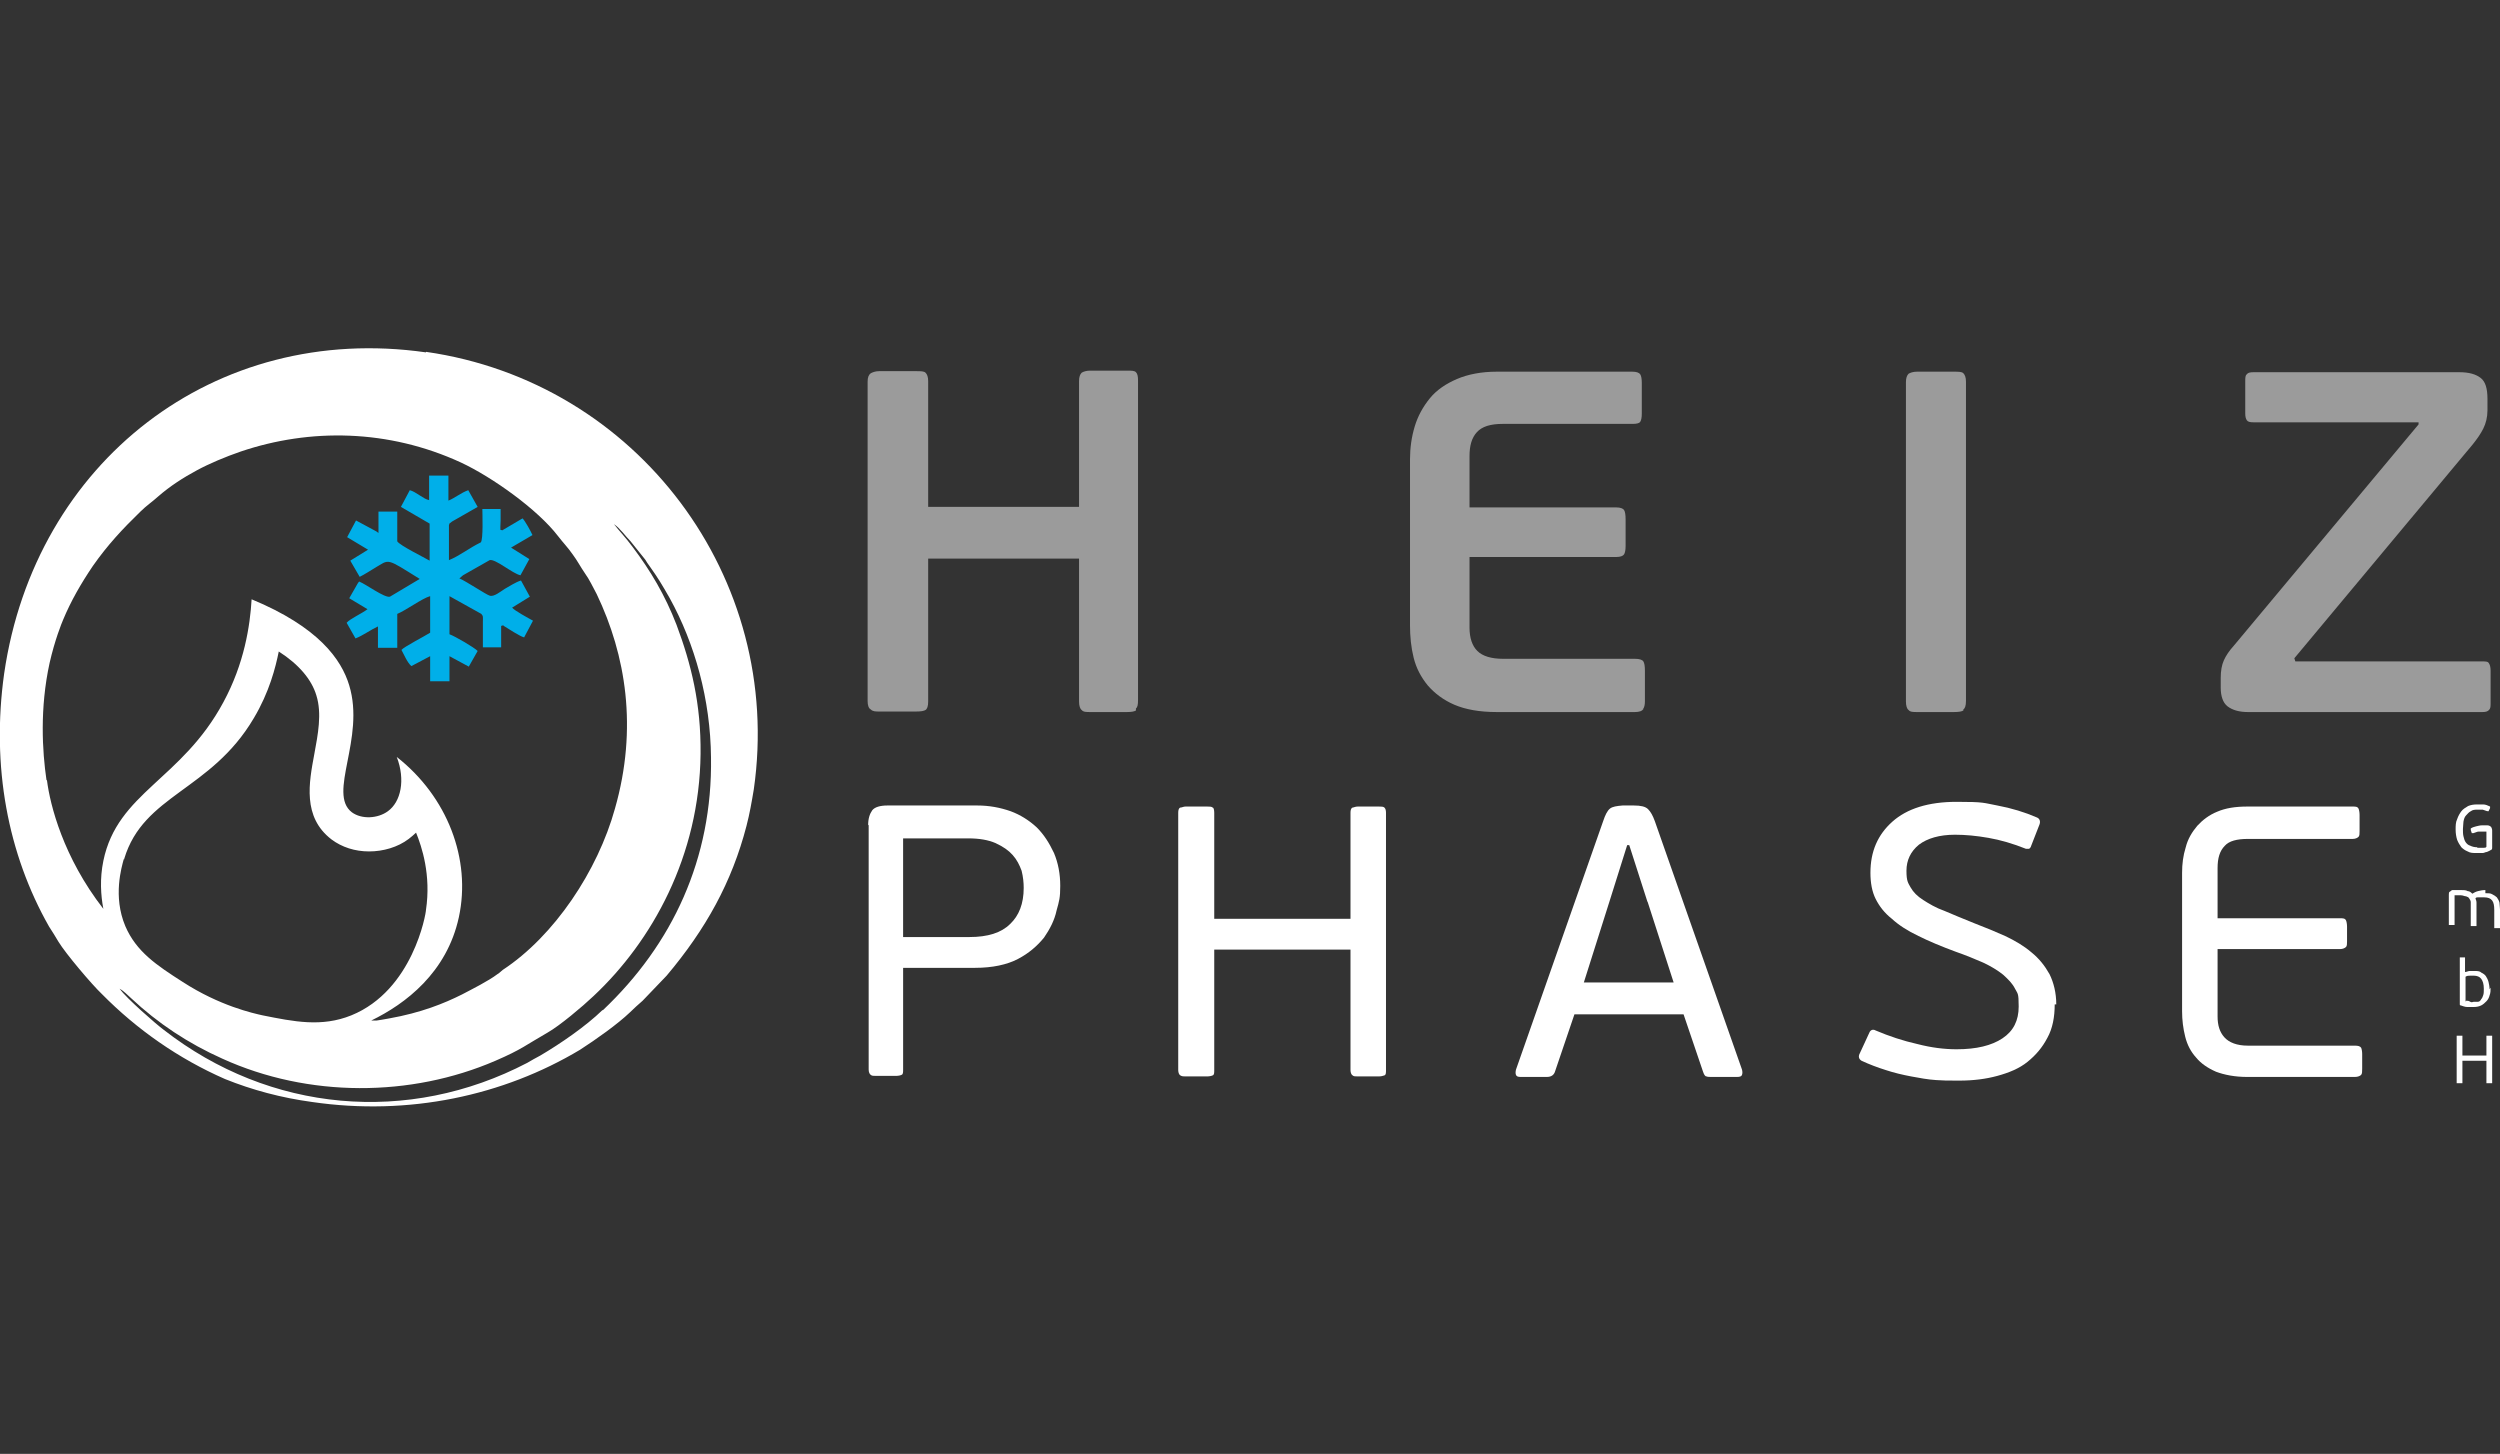 <?xml version="1.0" encoding="UTF-8"?>
<svg xmlns="http://www.w3.org/2000/svg" version="1.1" viewBox="0 0 478.9 278.5">
  <rect x="0" y="0" width="478.9" height="278.5" fill="#333333" stroke="none"/>
  <defs>
    <style>
      .cls-1, .cls-2 {
        fill: #fff;
      }

      .cls-2, .cls-3 {
        fill-rule: evenodd;
      }

      .cls-4 {
        fill: #9b9b9b;
      }

      .cls-3 {
        fill: #00afe9;
      }
    </style>
  </defs>
  <!-- Generator: Adobe Illustrator 28.7.1, SVG Export Plug-In . SVG Version: 1.2.0 Build 142)  -->
  <g>
    <g id="Ebene_1">
      <g id="Ebene_1-2" data-name="Ebene_1">
        <g>
          <g>
            <path class="cls-2" d="M452.5,204.7c0,.5,0,1-.2,1.2s-.6.4-1.2.4h-20.6c-2.4,0-4.4-.4-6-1-1.6-.7-2.9-1.6-3.8-2.7-1-1.1-1.7-2.4-2.1-4s-.6-3.2-.6-4.9v-26.5c0-1.7.2-3.3.7-4.9.4-1.6,1.2-2.9,2.2-4.1,1-1.1,2.3-2.1,3.8-2.7,1.6-.7,3.5-1,5.8-1h20.2c.5,0,.9,0,1.1.4.1.2.2.7.2,1.2v3.1c0,.5,0,.9-.2,1.1s-.6.4-1.1.4h-20.1c-2.1,0-3.6.4-4.4,1.3-1,1-1.4,2.4-1.4,4.3v9.6h23.5c.5,0,.9,0,1.1.4.1.2.2.7.2,1.2v2.8c0,.5,0,.9-.2,1.1s-.6.4-1.1.4h-23.5v12.9c0,1.7.4,3,1.3,4s2.4,1.6,4.5,1.6h20.5c.6,0,1,.1,1.2.4.1.2.2.7.2,1.2v3.1-.3Z"/>
            <path class="cls-2" d="M393.6,192.4c0,2.4-.4,4.6-1.4,6.4-1,1.9-2.2,3.3-3.8,4.6-1.6,1.3-3.6,2.1-5.8,2.7-2.2.6-4.6.9-7.2.9s-3,0-4.5-.1c-1.6-.1-3.2-.4-4.8-.7-1.6-.3-3.3-.7-4.8-1.2-1.6-.5-3.2-1.1-4.7-1.8-.5-.3-.7-.8-.3-1.5l1.8-3.9c.2-.5.7-.7,1.2-.4,2.6,1.1,5.3,2,8,2.6,2.7.7,5.2,1,7.5,1,3.8,0,6.7-.7,8.8-2.1,2.1-1.4,3.1-3.4,3.1-6.1s-.2-2.4-.7-3.4-1.3-1.8-2.3-2.7c-1-.8-2.3-1.6-3.8-2.3-1.6-.7-3.3-1.4-5.3-2.1-2.7-1-5.1-2-7.1-3-2.1-1-3.8-2.1-5.1-3.3-1.4-1.1-2.4-2.4-3.1-3.8s-1-3.1-1-5c0-4.1,1.4-7.3,4.2-9.8,2.8-2.5,6.9-3.8,12.3-3.8s5.1.2,7.8.7c2.7.5,5.3,1.3,7.6,2.3.5.2.7.7.5,1.3l-1.6,4.1c-.1.4-.3.5-.4.6h-.6c-2.5-1-4.9-1.7-7.2-2.1-2.3-.4-4.4-.6-6.4-.6-3,0-5.3.7-6.9,1.9-1.6,1.3-2.4,3-2.4,5s.3,2.3.8,3.2c.5.9,1.3,1.7,2.4,2.4,1.1.7,2.4,1.5,4.1,2.1,1.6.7,3.6,1.5,5.8,2.4,2.1.8,4,1.6,5.8,2.4,1.9.9,3.6,1.9,5,3.1,1.5,1.2,2.6,2.6,3.5,4.2.8,1.6,1.3,3.6,1.3,5.8"/>
            <path class="cls-2" d="M327.9,206.3c-.4,0-.8,0-1-.1-.3,0-.5-.4-.7-1l-3.7-10.9h-20.9l-3.7,10.9c-.2.7-.7,1.1-1.6,1.1h-5c-.5,0-.8-.1-.9-.4-.1-.2-.1-.6,0-1l16.7-47.6c.4-1.2.8-2,1.3-2.4s1.3-.5,2.4-.6h2.2c1.3,0,2.2.2,2.7.7s.9,1.2,1.3,2.3l16.7,47.6c.1.4.1.7,0,1s-.4.4-1,.4h-4.9.1ZM315.6,172.8l-3.5-10.9h-.4l-3.3,10.5-5,15.8h17.2l-5-15.5h0Z"/>
            <path class="cls-2" d="M258.7,155.7c0-.5.1-.9.4-1,.2,0,.5-.2,1-.2h4c.5,0,.9,0,1.1.2s.3.5.3,1v49.3c0,.5,0,.9-.3,1s-.6.2-1.1.2h-4c-.5,0-.8,0-1-.2-.2-.1-.4-.5-.4-1v-23.1h-26.1v23.1c0,.5,0,.9-.3,1-.2.1-.6.2-1.1.2h-4.1c-.4,0-.7,0-1-.2-.2-.1-.4-.5-.4-1v-49.3c0-.5.1-.9.4-1,.3,0,.6-.2,1-.2h4.1c.5,0,.9,0,1.1.2.2,0,.3.5.3,1v20.3h26.1v-20.3Z"/>
            <path class="cls-2" d="M166.3,158.1c0-1.3.3-2.2.8-2.9.5-.6,1.5-.9,2.9-.9h17.2c2.3,0,4.4.4,6.4,1.1,1.9.7,3.6,1.8,5,3.1,1.4,1.4,2.4,3,3.3,4.9.8,1.9,1.2,4,1.2,6.3s-.2,2.9-.7,4.7c-.4,1.9-1.3,3.6-2.4,5.2-1.3,1.6-2.9,3-5,4.1s-4.9,1.7-8.2,1.7h-13.8v19.5c0,.5,0,.9-.3,1-.2.1-.6.2-1.1.2h-3.8c-.5,0-.8,0-1-.2-.2-.1-.4-.5-.4-1v-46.9h0ZM196.1,170.1c0-1-.1-2.1-.4-3.3-.4-1.1-.9-2.1-1.7-3s-1.8-1.6-3.3-2.3c-1.4-.6-3.1-.9-5.2-.9h-12.5v18.9h12.7c3.5,0,6.1-.8,7.8-2.5,1.7-1.6,2.6-3.9,2.6-6.9h0Z"/>
            <path class="cls-1" d="M474.5,162.4h1.3c.2,0,.4,0,.5-.2v-2.9h-1.5c-.3,0-.6.2-1,.3h-.3l-.2-.6v-.3c.3-.2.6-.3,1-.4s.8-.2,1.2-.2h1c.3,0,.6.2.7.3.1.2.2.4.2.7v3.3c0,.2,0,.3-.2.4s-.5.3-.8.4c-.3,0-.5.2-.8.2h-1.3c-.6,0-1.1,0-1.6-.3-.5-.2-.9-.5-1.2-.8-.3-.4-.6-.9-.8-1.4-.2-.6-.3-1.3-.3-2s0-1.4.3-2c.2-.6.5-1.1.8-1.5s.8-.7,1.3-1c.5-.2,1-.3,1.7-.3h1.2c.4,0,.9.2,1.3.4h0v.3l-.3.6h0c0,0,0,0-.1,0-.3,0-.6-.2-1-.3-.4,0-.7,0-1,0-.5,0-.9,0-1.3.3-.4.2-.6.5-.9.8s-.4.7-.5,1.2c0,.4-.1.9-.1,1.4s0,1,.1,1.4.2.8.4,1.1c.2.3.5.6.9.7.4.2.8.3,1.4.3"/>
            <path class="cls-1" d="M476.1,171.1c.5,0,1,0,1.3.2.4.2.7.4.9.6.2.3.4.6.5,1,0,.4.1.8.1,1.3v3.6h0c0,0,0,0-.2,0h-.9v-3.5c0-.8-.1-1.4-.4-1.8s-.8-.6-1.5-.6-.3,0-.4,0h-.5c-.2,0-.3,0-.4,0-.1,0-.3,0-.4.2.1.3.2.5.2.8v4.5h0c0,0,0,0-.2,0h-.9v-4.6c0-.3-.2-.5-.3-.7-.1-.2-.3-.3-.6-.4-.3,0-.6-.2-1-.2h-1.2v5.7h0c0,0,0,0-.2,0h-.9v-5.8c0-.3,0-.5.2-.6.1,0,.3-.3.5-.3s.4,0,.7,0h.9c.5,0,1,0,1.3.2.4,0,.7.3.9.5h0c.3-.2.7-.4,1.1-.5s.9-.2,1.4-.2"/>
            <path class="cls-1" d="M472.4,191.7c.3,0,.5,0,.8.2s.5,0,.7,0,.6,0,.8,0c.3,0,.5-.3.6-.5.2-.2.3-.5.4-.8s.1-.7.1-1.2c0-.9-.2-1.5-.5-1.9s-.8-.6-1.4-.6h-.7c-.3,0-.6,0-.9.2v4.7s.1,0,.1,0ZM477.1,189.2c0,.5,0,1-.2,1.5-.1.4-.3.8-.6,1.1s-.6.6-1,.8c-.4.2-.9.3-1.4.3h-1.3c-.4,0-.9-.2-1.2-.3-.1,0-.2,0-.2-.2v-9h1v2.8c.3,0,.6-.2.9-.2h.9c.5,0,1,0,1.3.3.4.2.7.4.9.7.2.3.4.7.5,1.1s.2.9.2,1.4l.2-.3h0Z"/>
            <path class="cls-1" d="M476.3,198.6v-.2h1.1v9.1h-1.1v-4.3h-4.6v4.3h-1.1v-9.1h1.1v3.8h4.6v-3.6Z"/>
          </g>
          <g>
            <path class="cls-4" d="M217.6,136.1c-.3.2-.9.3-1.7.3h-7.1c-.7,0-1.3,0-1.6-.4-.3-.2-.5-.8-.5-1.6v-27.4h-28.9v27.4c0,.9-.2,1.4-.5,1.6s-.9.3-1.8.3h-7.1c-.7,0-1.2,0-1.6-.4-.4-.2-.6-.8-.6-1.6v-61.2c0-.8.2-1.3.6-1.6.4-.2.9-.4,1.6-.4h7.1c.9,0,1.5,0,1.8.3s.5.8.5,1.6v24.1h28.9v-24.1c0-.8.2-1.3.5-1.6.3-.2.9-.4,1.6-.4h7.1c.9,0,1.4,0,1.7.3s.4.8.4,1.6v61.2c0,.9-.1,1.4-.4,1.6v.4Z"/>
            <path class="cls-4" d="M314.8,135.8c-.2.4-.8.6-1.6.6h-26.5c-3.3,0-6-.5-8.1-1.4s-3.8-2.2-5.1-3.7c-1.3-1.6-2.2-3.3-2.7-5.3s-.7-4.1-.7-6.2v-31.8c0-2.2.3-4.3.9-6.3s1.6-3.8,2.9-5.4c1.3-1.6,3.1-2.8,5.2-3.7s4.7-1.4,7.6-1.4h26c.8,0,1.3.2,1.5.5s.3.9.3,1.6v5.9c0,.8-.1,1.3-.3,1.6-.2.3-.7.4-1.5.4h-24.8c-2.4,0-4,.5-5,1.6s-1.4,2.6-1.4,4.6v9.8h28.1c.8,0,1.3.2,1.5.5s.3.9.3,1.8v5.1c0,.7-.1,1.3-.3,1.6-.2.3-.7.5-1.5.5h-28.1v13.5c0,2,.5,3.5,1.5,4.5s2.7,1.5,4.9,1.5h25.3c.9,0,1.4.2,1.6.5s.3.9.3,1.8v5.8c0,.7-.1,1.2-.4,1.6h.1Z"/>
            <path class="cls-4" d="M376.1,136.1c-.3.2-.9.3-1.8.3h-7.1c-.7,0-1.3,0-1.6-.4-.3-.2-.5-.8-.5-1.6v-61.2c0-.8.2-1.3.5-1.6.3-.2.9-.4,1.6-.4h7.1c.9,0,1.5,0,1.8.3s.5.8.5,1.6v61.2c0,.9-.2,1.4-.5,1.6v.2Z"/>
            <path class="cls-4" d="M476.5,78.6c0,1.3-.3,2.5-.8,3.5s-1.2,2-2,3l-34.2,41,.2.6h35.8c.7,0,1.1,0,1.3.4.2.3.3.8.3,1.4v6.1c0,.7,0,1.1-.3,1.4s-.6.4-1.3.4h-44.9c-1.7,0-3-.4-3.9-1.1s-1.3-2-1.3-3.6v-1.8c0-1.4.2-2.5.6-3.4s1-1.8,1.9-2.8l35.4-42.4v-.4h-31.6c-.7,0-1.1-.1-1.3-.4-.2-.3-.3-.7-.3-1.3v-6.1c0-.7,0-1.2.3-1.4.2-.3.6-.4,1.3-.4h39.4c1.9,0,3.2.4,4.1,1.1s1.3,2,1.3,4v2.4-.2Z"/>
          </g>
        </g>
        <g>
          <path class="cls-3" d="M76.1,98h-3.6v4.1l-.4-.3-3.9-2.1-1.7,3.2,4,2.4-3.4,2.1,1.8,3.1c1-.5,1.9-1.1,2.9-1.7,2.9-1.7,2-2,8.6,2.1l-5.7,3.4c-1,.3-4.6-2.4-5.9-2.9-.2.2,0,0-.3.4l-1.6,2.8,3.5,2.1c-1.2.9-3.3,1.8-4,2.6l1.7,3c1.5-.6,2.8-1.6,4.3-2.3v4.1h3.7v-6.5c1.7-.7,4.8-3,6.3-3.4v7c-1.1.7-5,2.7-5.5,3.3.5.9,1.1,2.4,1.9,3.1l3.6-1.9v4.8h3.7v-4.8l3.7,2,1.7-3c-.7-.7-4.3-2.8-5.4-3.2v-7.3l6.1,3.4c.4.5.3.4.3,1.6v4.8h3.5v-4.1c.9-.3.2,0,.5,0,.8.5,3.1,2,3.9,2.2l1.7-3.2c-.9-.5-3.5-1.9-4-2.5l3.4-2.1-1.7-3.1c-1,.3-2.2,1.1-3.1,1.6-.8.5-2.1,1.6-2.9,1.3-.7-.2-4.4-2.7-5.8-3.3l.7-.6c.3-.2.4-.2.7-.4l4.4-2.5c1.1-.3,4.4,2.6,5.9,2.9l1.7-3.1-3.5-2.2,4.1-2.4c-.3-.7-1.4-2.7-1.9-3.2l-3.9,2.3c-.4-.3-.4.6-.3-1.9v-2.2h-3.5c0,.7.2,5.9-.3,6.4-2.1,1-4.1,2.6-6.1,3.4v-6.7c.3-.7-.2,0,.6-.7l4.9-2.8-1.8-3.2c-1.4.5-2.4,1.4-3.8,2v-4.8h-3.7v4.7c-1.1-.2-2.5-1.6-3.7-1.9l-1.7,3.2,5.5,3.2v7.1c-1-.6-5.7-2.9-6.2-3.7v-6,.3h0Z"/>
          <path class="cls-2" d="M81.6,67.5C41.1,61.7,6.7,88.5.8,129c-2.5,17.8.7,34.6,8.6,48.5.6.9,1.2,1.9,1.8,2.9,1.4,2.3,6.4,8.2,8.3,10,6.7,6.8,14.7,12.4,23.6,16.3,5.2,2.1,10.8,3.6,16.7,4.4,18.5,2.7,36.6-1.2,51.3-10,3.1-2,7.2-4.9,9.6-7.2.8-.8,1.5-1.4,2.4-2.2l4.6-4.8c7.5-8.9,12.5-17.9,15.3-28.7.6-2.3,1-4.6,1.4-7,5.8-40.5-22.3-78-62.8-83.8h0ZM8.9,149.4c-.8-5.5-1.3-13.7.6-22.4,1-4.4,2.3-7.6,2.6-8.3,1.5-3.6,3.4-6.9,5.7-10.3,2.8-4,5.7-7.1,9.1-10.4,1.1-1.1,2.3-1.9,3.4-2.9,2.3-2,4.8-3.6,7.4-5,2.4-1.3,5.5-2.6,8.4-3.6,13.3-4.5,28.3-4.3,42.2,2.1,6,2.8,14.7,9,18.6,14.1,1,1.3,1.9,2.2,2.8,3.5.9,1.2,1.5,2.4,2.4,3.7.8,1.1,1.5,2.6,2.2,3.9,5.6,11.7,7.9,25.7,3.5,41.1-3.3,11.9-11.6,24.4-21.5,30.9-.4.3-.5.5-1,.8-1.7,1.3-4.9,2.9-6.8,3.9-3.4,1.7-7.8,3.5-14,4.6-1,.2-1.8.3-2.4.4h-1c6.6-3.2,14.5-9.2,16.8-19.8,2.4-11.1-2.2-23.1-11.9-30.7,1.7,4.4.8,8.6-1.7,10.4-1.9,1.4-5,1.6-6.9.2-4.7-3.6,2.6-14.1-.5-24.3-1.5-5-5.9-11.2-18.7-16.5-.3,5.1-1.4,12.3-5.4,19.7-8,14.9-20.3,17.3-23,30.4-.7,3.4-.5,6.6,0,9.2-7.7-9.9-10.2-19.9-10.8-24.6h0ZM23.8,164.5c3.7-12.3,16.6-13,24.8-26.9,3-5,4.2-9.8,4.8-12.8,3.9,2.5,6.3,5.4,7.2,8.4,1.1,3.5.3,7.5-.4,11.3-1,5.4-2.3,12,3.3,16.3,2,1.5,4.5,2.3,7.2,2.3s5.5-.8,7.6-2.4c.5-.4,1-.8,1.4-1.2,1.1,2.7,2.9,8.1,1.9,14.8,0,.7-2.5,15.4-14.3,20.2-5.7,2.3-11,1.2-17,0-1.8-.4-8.2-1.8-15.3-6.4-5-3.2-8.9-5.8-11-10.7-2.4-5.7-.7-11.3-.3-12.8h.1ZM115.4,193.5c-3.2,3.1-8,6.4-11.9,8.7-.9.5-1.7.9-2.5,1.4-22.8,11.9-49.3,9.5-69.6-6.3-1.5-1.1-7.2-6.1-8.5-7.9h0c.8.4,1.5,1.2,2.2,1.8,5.1,4.8,11,8.7,17.5,11.6,16.5,7.5,36.1,7.4,52.3.4,5.1-2.2,5.8-3,10-5.4,2.3-1.3,6.7-5,8.8-7,11.2-10.5,20.3-26.8,20.5-46.4.1-9.6-1.8-17.2-4.6-24.7-2.2-5.7-5-10.4-8.4-14.9-1.4-1.9-2.5-3-3.6-4.4,1.2.8,2.2,2.3,3.2,3.3l2.8,3.5c.3.5.5.8.8,1.2,1.7,2.4,2.3,3.4,3.9,6.2,4.8,8.7,7.8,19.4,7.9,30.5.3,19.4-7.4,35.8-20.7,48.4h0Z"/>
        </g>
      </g>
    </g>
  </g>
</svg>